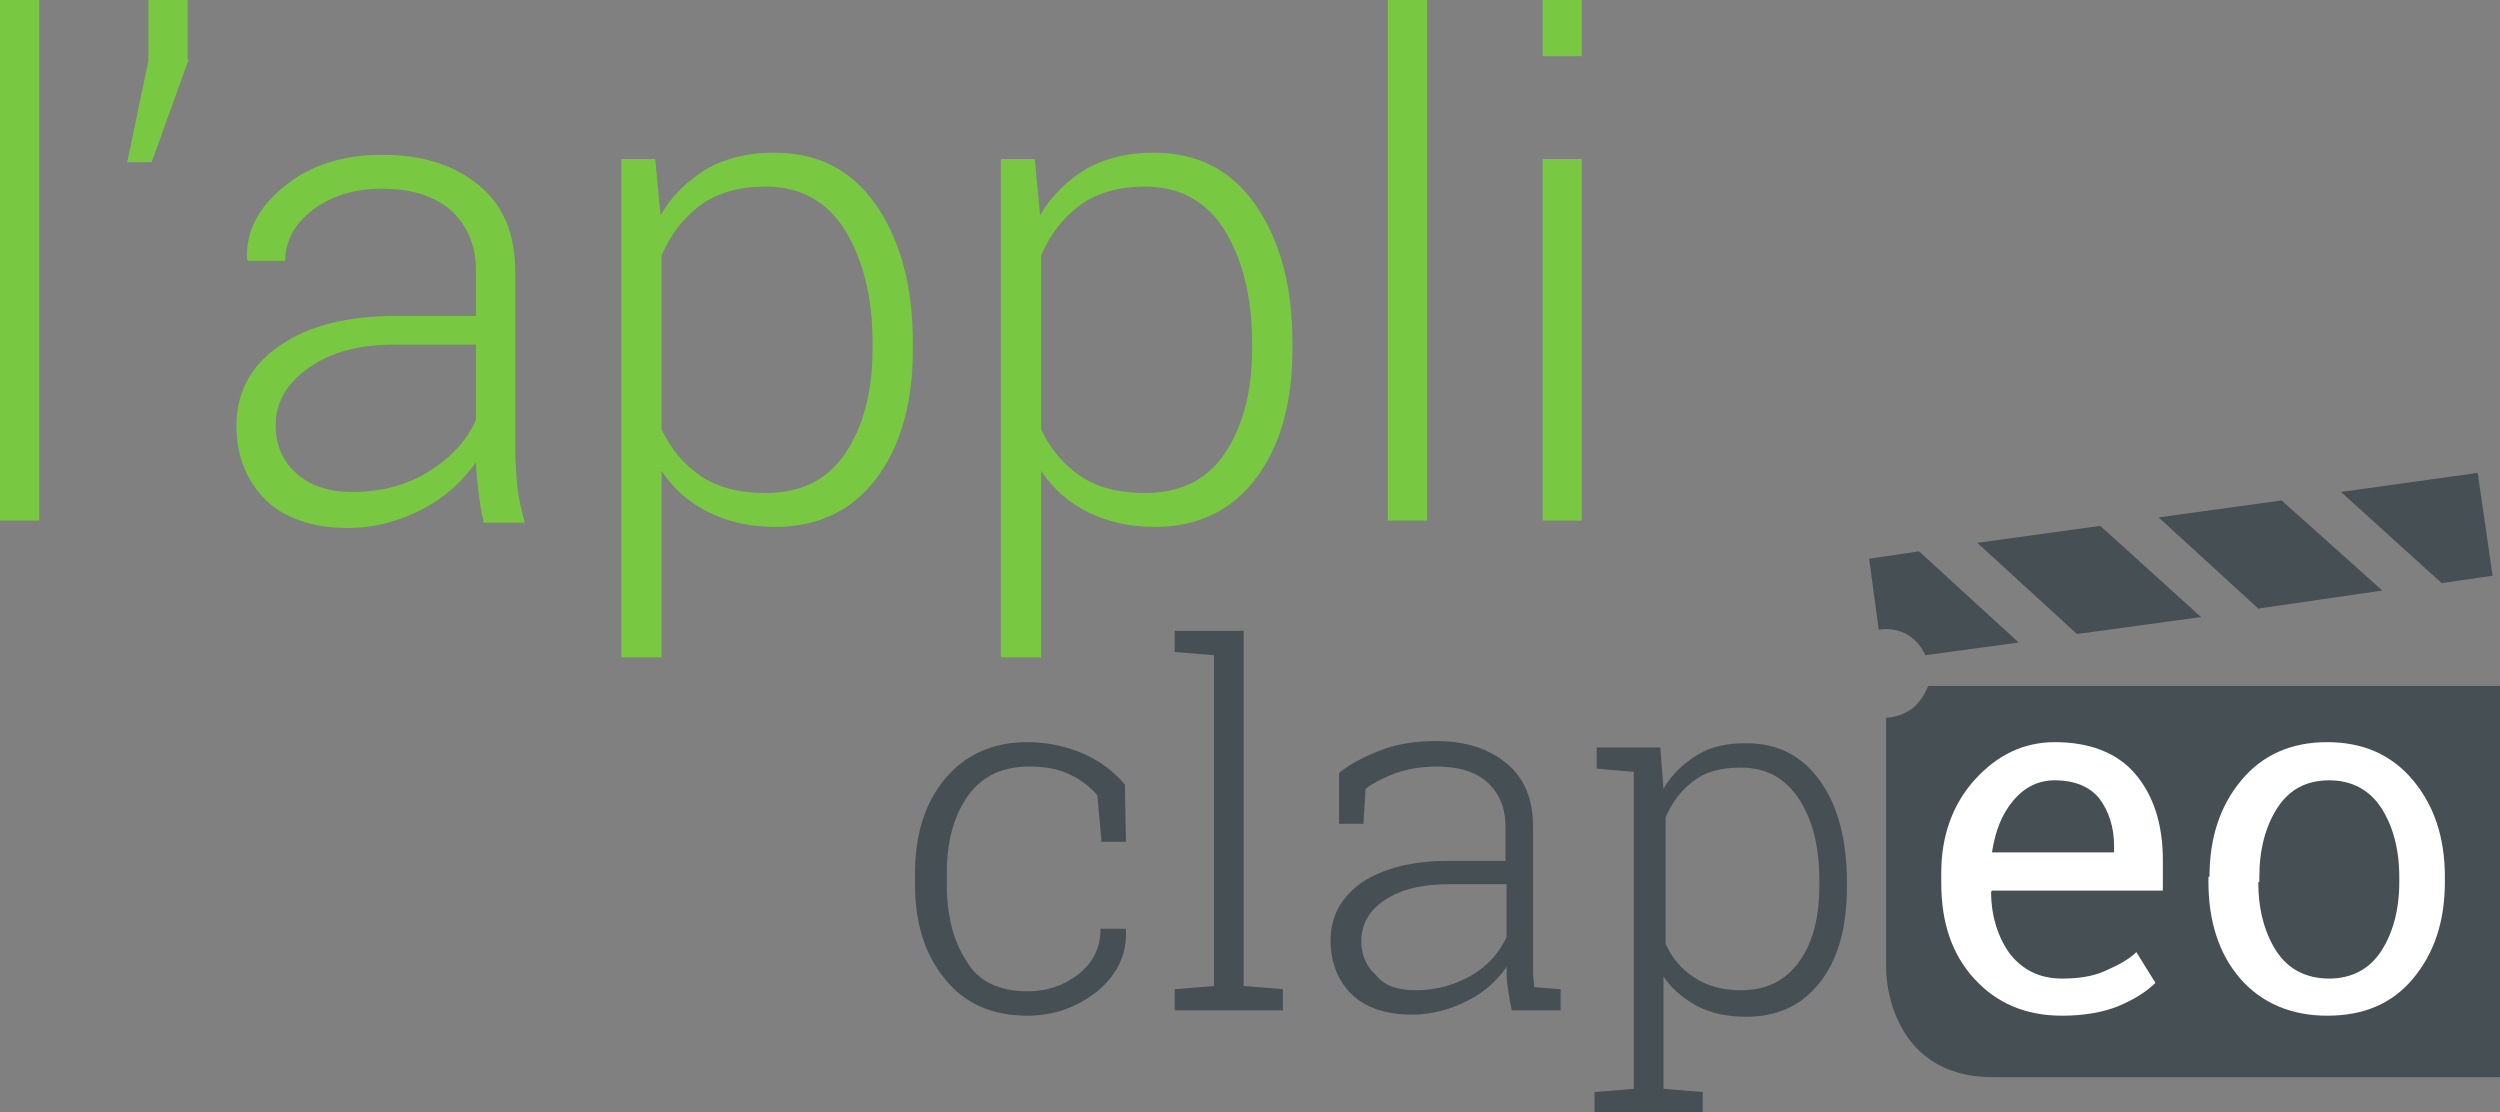 <?xml version="1.0" encoding="utf-8"?>
<!-- Generator: Adobe Illustrator 19.2.1, SVG Export Plug-In . SVG Version: 6.00 Build 0)  -->
<!DOCTYPE svg PUBLIC "-//W3C//DTD SVG 1.1//EN" "http://www.w3.org/Graphics/SVG/1.1/DTD/svg11.dtd">
<svg version="1.1" id="Calque_1" xmlns="http://www.w3.org/2000/svg" xmlns:xlink="http://www.w3.org/1999/xlink" x="0px" y="0px"
	 viewBox="0 0 235.8 104.9" style="enable-background:new 0 0 235.8 104.9;" xml:space="preserve">
<rect x="0" y="0" width="235.8" height="104.9" fill="#808080" stroke="none"/>
<style type="text/css">
	.st0{fill:#79C842;}
	.st1{fill:#464F53;}
	.st2{fill:#FFFFFF;}
</style>
<g>
	<path class="st0" d="M3.7,49.1H0V0h3.7V49.1z"/>
	<path class="st0" d="M17.8,5.6l-3.5,9.7H12l2-9.6V0h3.7V5.6z"/>
	<path class="st0" d="M45.6,49.1c-0.3-1.2-0.4-2.1-0.5-3c-0.1-0.8-0.2-1.7-0.2-2.5c-1.3,1.8-2.9,3.3-5,4.4s-4.5,1.8-7.1,1.8
		c-3.3,0-5.9-0.9-7.7-2.6c-1.8-1.8-2.8-4.1-2.8-7.1c0-3.1,1.4-5.7,4.1-7.5c2.7-1.9,6.4-2.8,11-2.8h7.5v-4.2c0-2.4-0.8-4.3-2.3-5.7
		c-1.6-1.4-3.7-2.1-6.6-2.1c-2.6,0-4.8,0.7-6.5,2c-1.7,1.3-2.6,2.9-2.6,4.8l-3.5,0l-0.1-0.2c-0.1-2.5,1-4.8,3.5-6.8
		c2.4-2,5.5-3,9.3-3c3.8,0,6.8,1,9.1,2.9c2.3,1.9,3.4,4.6,3.4,8.2v16.7c0,1.2,0.1,2.4,0.2,3.5c0.1,1.1,0.4,2.3,0.7,3.4H45.6z
		 M33.2,46.4c2.7,0,5.1-0.6,7.2-1.9c2.1-1.3,3.6-2.9,4.5-4.9v-7.1h-7.6c-3.4,0-6.1,0.7-8.2,2.2s-3.1,3.3-3.1,5.4
		c0,1.8,0.6,3.3,1.9,4.5S31,46.4,33.2,46.4z"/>
	<path class="st0" d="M86.1,33c0,5.1-1.2,9.2-3.5,12.2c-2.3,3-5.5,4.5-9.5,4.5c-2.4,0-4.5-0.5-6.3-1.4c-1.8-0.9-3.3-2.2-4.4-3.9
		v17.6h-3.8V15h3.2l0.5,5.3c1.1-1.9,2.6-3.3,4.4-4.4c1.8-1,3.9-1.5,6.3-1.5c4.1,0,7.3,1.6,9.6,4.9c2.3,3.3,3.5,7.6,3.5,13V33z
		 M82.3,32.3c0-4.3-0.9-7.8-2.6-10.6c-1.7-2.7-4.2-4.1-7.5-4.1c-2.5,0-4.6,0.6-6.2,1.8c-1.6,1.2-2.8,2.8-3.6,4.7v16.4
		c0.9,1.9,2.1,3.3,3.7,4.4s3.7,1.6,6.1,1.6c3.3,0,5.8-1.2,7.5-3.7c1.7-2.5,2.6-5.8,2.6-9.9V32.3z"/>
	<path class="st0" d="M121.9,33c0,5.1-1.2,9.2-3.5,12.2c-2.3,3-5.5,4.5-9.5,4.5c-2.4,0-4.5-0.5-6.3-1.4c-1.8-0.9-3.3-2.2-4.4-3.9
		v17.6h-3.8V15h3.2l0.5,5.3c1.1-1.9,2.6-3.3,4.4-4.4c1.8-1,3.9-1.5,6.3-1.5c4.1,0,7.3,1.6,9.6,4.9c2.3,3.3,3.5,7.6,3.5,13V33z
		 M118.1,32.3c0-4.3-0.9-7.8-2.6-10.6c-1.7-2.7-4.2-4.1-7.5-4.1c-2.5,0-4.6,0.6-6.2,1.8c-1.6,1.2-2.8,2.8-3.6,4.7v16.4
		c0.9,1.9,2.1,3.3,3.7,4.4s3.7,1.6,6.1,1.6c3.3,0,5.8-1.2,7.5-3.7c1.7-2.5,2.6-5.8,2.6-9.9V32.3z"/>
	<path class="st0" d="M134.6,49.1h-3.7V0h3.7V49.1z"/>
	<path class="st0" d="M149.2,5.3h-3.7V0h3.7V5.3z M149.2,49.1h-3.7V15h3.7V49.1z"/>
</g>
<path class="st1" d="M180.4,66.8c-1.2,0.9-2.5,0.9-2.5,0.9v23.8c0,0,0,10.1,10.1,10.1h47.9V64.7h-54
	C181.8,64.7,181.5,65.9,180.4,66.8"/>
<path class="st1" d="M176.3,52.7l0.9,6.7c0,0,1.3-0.3,2.6,0.4c1.3,0.7,1.8,2,1.8,2l8.8-1.2L181,52L176.3,52.7z"/>
<g>
	<path class="st1" d="M96.9,93.5c1.8,0,3.4-0.5,4.8-1.6s2.1-2.5,2.1-4.3h2.4l0,0.1c0.1,2.3-0.8,4.2-2.7,5.8
		c-1.9,1.5-4.1,2.3-6.6,2.3c-3.4,0-6-1.2-7.8-3.5c-1.9-2.3-2.8-5.3-2.8-8.9v-1c0-3.6,0.9-6.6,2.8-8.9c1.9-2.3,4.5-3.5,7.8-3.5
		c1.9,0,3.7,0.4,5.3,1.1c1.6,0.7,2.9,1.7,3.9,2.9l0.1,5.4h-2.3l-0.4-4.4c-0.7-0.8-1.6-1.5-2.7-2c-1.1-0.5-2.3-0.7-3.7-0.7
		c-2.7,0-4.6,1-5.9,2.9c-1.3,1.9-1.9,4.3-1.9,7.2v1c0,2.9,0.6,5.4,1.9,7.3C92.2,92.5,94.2,93.5,96.9,93.5z"/>
	<path class="st1" d="M110.8,61.5v-2h6.5V93l3.7,0.3v2h-10.2v-2l3.7-0.3V61.8L110.8,61.5z"/>
	<path class="st1" d="M142.6,95.3c-0.2-0.8-0.3-1.6-0.4-2.2c-0.1-0.6-0.1-1.2-0.1-1.9c-0.9,1.3-2.1,2.4-3.7,3.2s-3.3,1.3-5.2,1.3
		c-2.4,0-4.3-0.6-5.7-1.9c-1.3-1.3-2-3-2-5.1c0-2.3,1-4.1,3-5.5c2-1.3,4.7-2,8-2h5.5V78c0-1.8-0.6-3.2-1.7-4.2
		c-1.1-1-2.7-1.5-4.8-1.5c-1.4,0-2.6,0.2-3.8,0.6c-1.1,0.4-2.1,0.9-2.9,1.5l-0.2,3.3h-2.3l0-4.8c1.1-0.9,2.5-1.6,4.1-2.2
		c1.6-0.6,3.3-0.8,5.1-0.8c2.7,0,4.9,0.7,6.6,2.1c1.7,1.4,2.5,3.4,2.5,6v12.2c0,0.5,0,1,0,1.5c0,0.5,0.1,0.9,0.1,1.4l2.5,0.2v2
		H142.6z M133.5,93.4c2,0,3.7-0.5,5.3-1.4c1.5-0.9,2.6-2.1,3.3-3.6v-5h-5.5c-2.5,0-4.5,0.5-6,1.5c-1.5,1-2.2,2.3-2.2,3.9
		c0,1.3,0.5,2.4,1.4,3.2C130.6,93,131.9,93.4,133.5,93.4z"/>
	<path class="st1" d="M150.6,72.5v-2h6l0.3,3.9c0.8-1.4,1.9-2.4,3.2-3.2c1.3-0.8,2.8-1.1,4.6-1.1c3,0,5.3,1.2,7,3.6
		c1.7,2.4,2.5,5.6,2.5,9.5v0.5c0,3.7-0.8,6.7-2.5,8.9s-4,3.3-7,3.3c-1.7,0-3.3-0.3-4.6-1s-2.4-1.6-3.2-2.8v10.6l3.7,0.3v2h-10.2v-2
		l3.7-0.3V72.8L150.6,72.5z M171.6,83.1c0-3.2-0.6-5.7-1.9-7.7s-3.1-3-5.5-3c-1.9,0-3.4,0.4-4.5,1.3c-1.2,0.9-2,2-2.6,3.4v11.9
		c0.6,1.4,1.5,2.4,2.7,3.2c1.2,0.8,2.7,1.2,4.4,1.2c2.4,0,4.2-0.9,5.5-2.7s1.9-4.2,1.9-7.2V83.1z"/>
</g>
<g>
	<path class="st2" d="M194.5,95.8c-3.5,0-6.2-1.2-8.3-3.5s-3.1-5.3-3.1-9v-1c0-3.5,1.1-6.5,3.2-8.8c2.1-2.3,4.6-3.5,7.5-3.5
		c3.3,0,5.9,1,7.6,3c1.7,2,2.6,4.7,2.6,8.1V84h-16.1l-0.1,0.1c0,2.4,0.7,4.4,1.8,5.9c1.2,1.5,2.8,2.3,4.9,2.3c1.5,0,2.9-0.2,4-0.7
		s2.2-1,3-1.8l1.8,2.9c-0.9,0.9-2.1,1.6-3.5,2.2C198.3,95.5,196.5,95.8,194.5,95.8z M193.8,73.6c-1.5,0-2.8,0.6-3.9,1.9
		s-1.7,2.9-2,4.8l0,0.1h11.5v-0.6c0-1.8-0.5-3.3-1.4-4.5C197.1,74.2,195.7,73.6,193.8,73.6z"/>
	<path class="st2" d="M208.4,82.7c0-3.7,1-6.7,3-9.1c2-2.4,4.7-3.6,8.1-3.6c3.4,0,6.1,1.2,8.1,3.6c2,2.4,3,5.4,3,9.1v0.5
		c0,3.7-1,6.7-3,9.1s-4.7,3.5-8.1,3.5c-3.4,0-6.2-1.2-8.2-3.5s-3-5.4-3-9.1V82.7z M213,83.2c0,2.6,0.6,4.8,1.7,6.5
		c1.1,1.7,2.8,2.6,5,2.6c2.1,0,3.8-0.9,4.9-2.6c1.1-1.7,1.7-3.9,1.7-6.5v-0.5c0-2.6-0.6-4.8-1.7-6.5s-2.8-2.6-4.9-2.6
		c-2.2,0-3.8,0.9-4.9,2.6c-1.1,1.7-1.7,3.9-1.7,6.5V83.2z"/>
</g>
<polygon class="st1" points="235.1,54.3 233.7,44.6 220.8,46.4 230.3,55 "/>
<polygon class="st1" points="186.5,51.2 195.9,59.8 207.6,58.2 198.1,49.6 "/>
<polygon class="st1" points="203.6,48.8 213,57.4 224.7,55.7 215.2,47.2 "/>
</svg>
